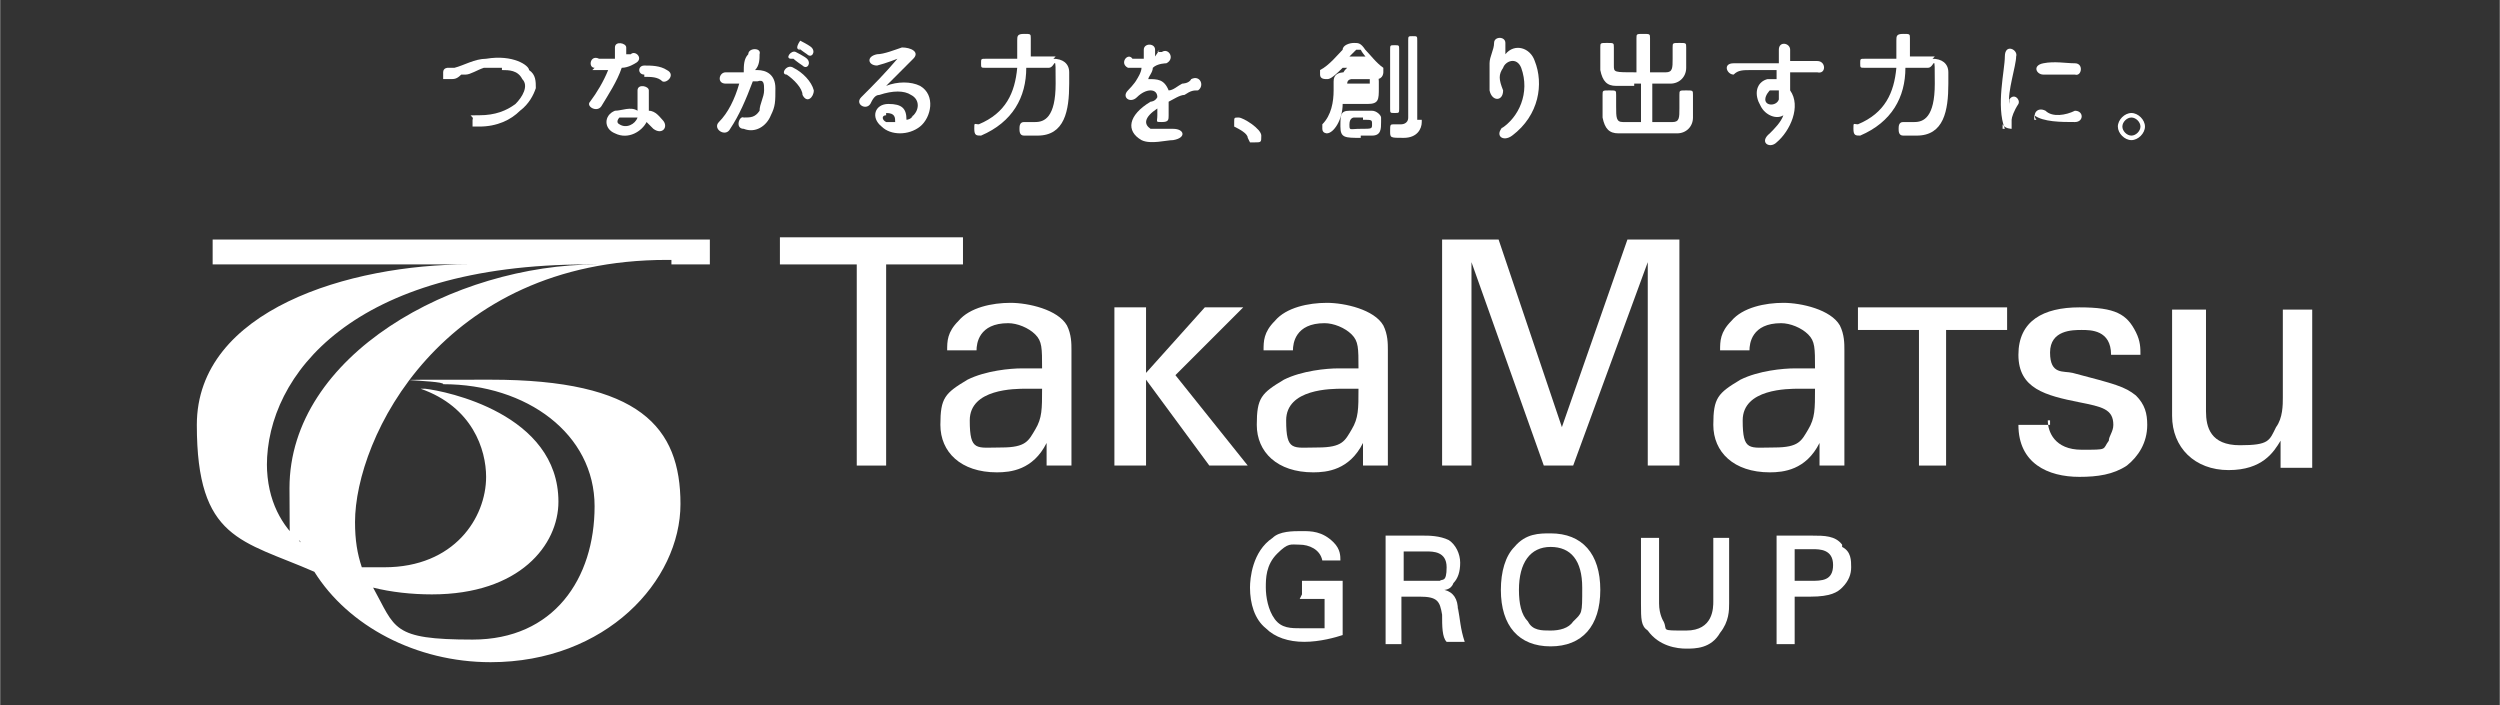 <?xml version="1.0" encoding="UTF-8"?>
<svg id="_レイヤー_1" xmlns="http://www.w3.org/2000/svg" width="39mm" height="11mm" version="1.1" viewBox="0 0 110.6 31.2">
  <rect x="0" y="0" width="110.6" height="31.2" fill="#333333" stroke="none"/>
  <!-- Generator: Adobe Illustrator 29.2.1, SVG Export Plug-In . SVG Version: 2.1.0 Build 116)  -->
  <defs>
    <style>
      .st0 {
        fill: #fff;
      }
    </style>
  </defs>
  <g>
    <path class="st0" d="M29.7,11.7h1.7v-1.1H9.4v1.1h11.3c-5.2,0-12,2-12,7.1s2,5.1,5.2,6.5c1.5,2.4,4.5,4,7.8,4,5.1,0,8.4-3.6,8.4-7s-1.8-5.5-8.4-5.5-2,0-2.1.2c0,0,0,0,0,0s0,0,0,0c3.7,0,6.7,2.2,6.7,5.4s-1.8,5.9-5.4,5.9-3.4-.5-4.4-2.3c.8.2,1.7.3,2.6.3,3.9,0,5.6-2.2,5.6-4.1,0-3.9-5-4.9-5.9-5h-.2c2.3.8,2.9,2.7,2.9,3.9,0,1.8-1.4,4-4.5,4s-.6,0-1,0c-.2-.6-.3-1.2-.3-2,0-3.7,3.8-11.6,13.8-11.6h.2ZM11.8,20.6h0c0-4,3.8-8.9,14.2-8.9h.4c-6.3,0-13.6,4-13.6,9.9s.2,1.7.5,2.4c-.8-.7-1.5-1.8-1.5-3.5h0Z"/>
    <g>
      <path class="st0" d="M57.5,26.5h1.1v1.3c-.2,0-.5,0-1,0s-.9,0-1.2-.4c-.3-.4-.4-1-.4-1.4s0-1,.5-1.5.6-.4,1-.4.9.2,1,.7h.8c0-.2,0-.5-.3-.8-.5-.5-1-.5-1.4-.5s-1,0-1.3.3c-.9.6-1,1.8-1,2.2,0,.7.2,1.4.7,1.8.4.4,1,.6,1.7.6s1.4-.2,1.7-.3h0v-2.4h-1.8v.6h0Z"/>
      <path class="st0" d="M64.5,27h0c0-.5-.2-.8-.6-.9,0,0,.3,0,.4-.3.2-.2.3-.5.3-.9s-.2-.8-.5-1c-.4-.2-.9-.2-1.1-.2h-1.7v4.8h.7v-2.1h.8c.8,0,.9.2,1,.8h0c0,.5,0,1,.2,1.2h.8c-.2-.6-.2-1-.3-1.5h0ZM62.1,24.4h1c.3,0,.9,0,.9.7s-.2.5-.3.6h-1.6v-1.4h0Z"/>
      <path class="st0" d="M68.6,23.6c-.5,0-1.1,0-1.6.6-.4.4-.6,1.1-.6,1.9,0,1.6.8,2.5,2.2,2.5s2.2-.9,2.2-2.5-.8-2.5-2.2-2.5ZM68.6,27.9c-.4,0-.8,0-1-.4-.3-.3-.4-.8-.4-1.4,0-1.2.5-1.9,1.4-1.9s1.4.6,1.4,1.8,0,1.1-.4,1.5c-.2.3-.6.4-1,.4Z"/>
      <path class="st0" d="M75.8,26.6c0,.3,0,1.3-1.2,1.3s-.8,0-1-.4c0,0-.2-.3-.2-.8v-2.9h-.8v2.9c0,.7,0,1,.3,1.2.5.7,1.3.8,1.7.8s1.1,0,1.5-.7c.4-.5.4-1,.4-1.3v-2.9h-.7v2.9h0Z"/>
      <path class="st0" d="M81.5,24.1c-.3-.4-.8-.4-1.3-.4h-1.6v4.8h.8v-2.1h.7c.9,0,1.2-.2,1.4-.4.3-.3.4-.6.4-.9s0-.7-.4-.9h0ZM79.3,24.3h.9c.3,0,.9,0,.9.7s-.5.7-1,.7h-.7v-1.4h0Z"/>
    </g>
    <g>
      <path class="st0" d="M37.9,20.6v-8.9h-3.4v-1.2h8.1v1.2h-3.4v8.9h-1.4,0Z"/>
      <path class="st0" d="M46.3,20.6c0-.3,0-.7,0-1-.6,1.2-1.6,1.3-2.2,1.3-1.6,0-2.5-.9-2.5-2.1s.2-1.4,1.2-2c.8-.4,1.9-.5,2.4-.5h.9c0-.9,0-1.2-.3-1.5s-.8-.5-1.2-.5c-1.3,0-1.4.9-1.4,1.2h-1.3c0-.4,0-.8.5-1.3.5-.6,1.5-.8,2.3-.8s2.1.3,2.5,1c.2.4.2.8.2,1.1v5.1h-1.2.2ZM45.4,17.2c-.5,0-2.5,0-2.5,1.4s.3,1.2,1.4,1.2,1.2-.3,1.5-.8.3-.9.3-1.8h-.8,0Z"/>
      <path class="st0" d="M60.3,20.6c0-.3,0-.7,0-1-.6,1.2-1.6,1.3-2.2,1.3-1.6,0-2.5-.9-2.5-2.1s.2-1.4,1.2-2c.8-.4,1.9-.5,2.4-.5h.9c0-.9,0-1.2-.3-1.5s-.8-.5-1.2-.5c-1.3,0-1.4.9-1.4,1.2h-1.3c0-.4,0-.8.5-1.3.5-.6,1.5-.8,2.3-.8s2.1.3,2.5,1c.2.4.2.8.2,1.1v5.1h-1.2.2ZM59.4,17.2c-.5,0-2.5,0-2.5,1.4s.3,1.2,1.4,1.2,1.2-.3,1.5-.8.3-.9.3-1.8h-.8,0Z"/>
      <path class="st0" d="M63.8,10.6h2.5l2.8,8.3,2.9-8.3h2.3v10h-1.4v-9l-3.3,9h-1.3l-3.2-9v9h-1.3v-10Z"/>
      <path class="st0" d="M80.5,20.6c0-.3,0-.7,0-1-.6,1.2-1.6,1.3-2.2,1.3-1.6,0-2.5-.9-2.5-2.1s.2-1.4,1.2-2c.8-.4,1.9-.5,2.4-.5h.9c0-.9,0-1.2-.3-1.5s-.8-.5-1.2-.5c-1.3,0-1.4.9-1.4,1.2h-1.3c0-.4,0-.8.5-1.3.5-.6,1.5-.8,2.3-.8s2.1.3,2.5,1c.2.4.2.8.2,1.1v5.1h-1.2.2ZM79.6,17.2c-.5,0-2.5,0-2.5,1.4s.3,1.2,1.4,1.2,1.2-.3,1.5-.8.3-.9.3-1.8h-.8,0Z"/>
      <path class="st0" d="M90.6,18.6c0,.5.3,1.3,1.5,1.3s.9,0,1.2-.4c0-.2.2-.4.2-.7,0-.7-.5-.8-1.5-1-1.5-.3-2.7-.6-2.7-2.1s1.1-2.1,2.7-2.1,2.1.3,2.5,1.1c.2.4.2.7.2,1h-1.3c0-1.1-.9-1.1-1.3-1.1s-1.4,0-1.4,1,.6.8,1,.9c1.9.5,2.3.6,2.8,1,.4.4.5.8.5,1.3,0,.8-.4,1.4-.9,1.8-.6.4-1.3.5-2.1.5-1.4,0-2.7-.6-2.7-2.3h1.4v-.2Z"/>
      <path class="st0" d="M97.6,13.7v4.5c0,.7.2,1.5,1.5,1.5s1.3-.2,1.6-.8c.3-.4.3-1,.3-1.3v-3.9h1.3v7h-1.4v-1.2c-.3.5-.8,1.3-2.3,1.3s-2.5-1-2.5-2.4v-4.7h1.5Z"/>
      <polygon class="st0" points="52 16.6 55 13.6 53.3 13.6 50.7 16.5 50.7 13.6 49.3 13.6 49.3 20.6 50.7 20.6 50.7 16.8 53.5 20.6 55.2 20.6 52 16.6"/>
      <polygon class="st0" points="82.2 13.6 82.2 14.6 84.9 14.6 84.9 20.6 86.1 20.6 86.1 14.6 88.8 14.6 88.8 13.6 82.2 13.6"/>
    </g>
  </g>
  <g>
    <path class="st0" d="M22.2,3.1c.3,0,.7,0,.9.4.3.3,0,.8-.3,1.1-.4.3-.9.5-1.6.5s-.2,0-.3.2v.3s.2,0,.3,0c.8,0,1.4-.3,1.8-.7.4-.3.6-.7.7-1,0-.3,0-.6-.3-.8,0-.2-.7-.7-1.9-.5-.5,0-1,.3-1.4.4h-.3c0,0-.2,0-.2.2v.3h.3c.2,0,.3,0,.5-.2,0,0,.2,0,.2,0,.2,0,.5-.2.8-.3h.8Z"/>
    <path class="st0" d="M26.3,3c-.3,0-.2-.6.2-.4h.7c0-.2,0-.3,0-.5,0-.3.5-.2.5,0v.3h.2c.2-.2.6.2.2.4,0,0-.3.2-.6.2-.2.6-.6,1.2-.9,1.7-.2.3-.7,0-.5-.2.3-.4.6-.9.8-1.4h-.7ZM27.2,5.9c-.5-.2-.5-.8,0-1,.3,0,.7-.2,1,0v-.9c0-.3.5-.2.5,0v.9c.3,0,.5.3.6.4.3.3,0,.7-.4.4,0,0-.2-.2-.3-.3-.2.4-.8.8-1.4.5ZM27.4,5.2c0,0-.2.2,0,.3.3.2.7,0,.8-.3h-.8ZM28.5,3.3c-.3,0-.3-.4,0-.4s.7,0,1,.2c.4.2,0,.6-.2.5-.2-.2-.5-.2-.8-.2h0Z"/>
    <path class="st0" d="M33.5,3.1c.4,0,.8.2.8.8s0,.8-.2,1.2c-.2.5-.7.8-1.2.6-.4,0-.2-.6,0-.5.3,0,.5,0,.7-.3,0-.3.2-.6.2-.9s0-.5-.3-.4h-.2c-.3.8-.6,1.5-1,2.1-.2.4-.8,0-.5-.3.4-.4.7-1,.9-1.7h-.6c-.4,0-.3-.5,0-.5h.8c0-.3,0-.6.2-.8,0-.3.6-.3.5,0,0,.2,0,.5-.2.7h.2,0ZM35.5,4.2c0-.3-.4-.7-.7-.9-.3,0,0-.5.3-.3.4.2.8.6.9,1,0,.3-.3.6-.5.2ZM35,2.6c-.3,0,0-.4.2-.3,0,0,.4.2.5.3.2.2,0,.5-.2.3,0,0-.3-.2-.4-.3h0ZM35.4,2.2c-.3,0,0-.4,0-.4s.4.2.5.3c.2.2,0,.5-.2.3,0,0-.3-.2-.4-.3h0Z"/>
    <path class="st0" d="M40.3,5.2c.4-.3.4-.8,0-1-.3-.2-.8-.2-1.4,0-.2,0-.3.2-.4.4-.2.3-.7,0-.4-.3.6-.6,1-1,1.6-1.7h0c0,0-.5.2-.9.3-.4,0-.5-.4,0-.5.3,0,.8-.2,1.1-.3.4,0,.8.2.5.5-.2.2-.4.4-.6.6s-.4.4-.6.6c.5-.2,1.1-.2,1.5,0,.7.4.5,1.4,0,1.8-.5.4-1.3.4-1.7,0-.5-.4-.3-1,.3-1s.8.2.8.7c0,0,.2,0,.3-.2ZM39.2,5.1c-.2,0-.2.2,0,.3h.4c0-.2,0-.4-.4-.4h0Z"/>
    <path class="st0" d="M46.6,2.6c.4,0,.7.2.7.6v.5c0,1.2-.2,2.3-1.4,2.3s-.4,0-.6,0-.2-.2-.2-.3,0-.3.2-.3,0,0,0,0h.5c.4,0,.9-.2.9-1.7s0-.7-.3-.7h-1c0,1.3-.6,2.4-2,3h0c-.2,0-.3,0-.3-.3s0-.2.2-.2c1.2-.5,1.6-1.4,1.7-2.5h-1.4c-.2,0-.2,0-.2-.2s0-.2.2-.2h1.4v-.8h0c0-.2,0-.3.3-.3s.3,0,.3.2v.8h1.1Z"/>
    <path class="st0" d="M51.2,2.3h.2c.3-.2.6.3.2.5,0,0-.4,0-.6.2,0,.2-.2.4-.2.5.4,0,.7,0,.9.5.2,0,.4-.2.6-.3,0,0,.3,0,.4-.2.4-.2.6.3.3.5-.2,0-.3,0-.6.2-.2,0-.5.2-.7.3v.6c0,.2,0,.3-.3.3s-.2,0-.2-.3v-.3h0c-.6.4-.6.7-.3.9.3,0,.8,0,1,0,.5,0,.6.4,0,.5-.3,0-1,.2-1.4,0-.7-.4-.6-1.1.4-1.7,0,0,.2,0,.3-.2,0-.4-.5-.4-.9,0h0s0,0,0,0c-.3.3-.7,0-.4-.3,0,0,.3-.3.4-.5,0,0,.2-.3.2-.5h-.6c-.4-.2,0-.7.2-.4h.5v-.4c0-.3.5-.3.5,0v.3h0l.2-.3Z"/>
    <path class="st0" d="M55.2,6.1c0-.2-.4-.4-.6-.5,0,0,0,0,0-.2s0-.2.2-.2,1,.5,1,.8,0,.3-.3.3,0,0-.2,0h0Z"/>
    <path class="st0" d="M58.7,5.9c0,0-.2,0-.2-.2v-.2c.4-.4.5-1,.5-1.5s0-.3,0-.4c0-.3.2-.4.5-.4h1c.3,0,.5,0,.5.4v.3c0,.5,0,.7-.5.7h-1.1c0,.7-.4,1.3-.7,1.3ZM59.6,3s-.2,0-.2,0c-.5.5-.6.5-.7.5s-.3,0-.3-.2,0,0,0-.2c.4-.2.8-.7,1-.9,0-.2.3-.3.5-.3s.3,0,.5.3c.2.2.5.6.8.8v.2c0,0,0,.3-.3.3s-.2,0-.5-.3c0,0,0,.2-.2.2h-.9l.2-.3ZM60.2,6.1c-.7,0-.9,0-.9-.5s0-.7.4-.7h1c.2,0,.4.2.4.3v.2c0,.3,0,.6-.4.6h-.5ZM59.4,4v.2h1c.2,0,0,0,0,0h-1.2,0ZM60.6,3.7h0c0,0,0-.2,0-.2h-.8c0,0-.2,0-.2.2h1.2,0ZM60.5,2.6c0,0-.2-.2-.3-.4h-.2c0,0-.2.2-.3.3h.8,0ZM60.3,5.2h-.4c0,0-.2,0-.2.3s0,.2.5.2.5,0,.5-.2,0-.2-.4-.2h0ZM61.5,2.2c0-.2,0-.2.2-.2s.2,0,.2.2v2.6c0,.2,0,.2-.2.2s-.2,0-.2-.2v-2.6ZM62.9,5.4h0c0,.3-.2.7-.8.7s-.6,0-.6-.3,0-.3.2-.3,0,0,0,0h.3c0,0,.3,0,.3-.3V1.8c0-.2,0-.2.2-.2s.2,0,.2.2v3.5h.2Z"/>
    <path class="st0" d="M66.4,5.7c.8-.5,1.3-1.6.9-2.7-.2-.5-.7-.3-.8,0-.2.3-.2.5,0,1,0,.5-.5.5-.6,0,0-.4,0-.9,0-1.2,0-.3.2-.6.2-.9s.5-.3.5,0,0,.4,0,.5c0,0,0,0,0,0,.4-.5,1.1-.3,1.3.3.4,1,.2,2.4-1,3.3-.4.3-.8,0-.4-.4Z"/>
    <path class="st0" d="M72.3,3.8h-.8c-.4,0-.6-.2-.7-.7v-1c0-.2,0-.2.3-.2s.3,0,.3.2h0v.8c0,.3,0,.3,1,.3v-1.5c0-.2,0-.2.3-.2s.3,0,.3.2v1.5h.7c.3,0,.3-.2.3-.6v-.5h0c0-.2,0-.2.3-.2s.3,0,.3.2v.9c0,.4-.3.7-.7.7h-.8v1.7h.9c.3,0,.3-.2.3-.6v-.6h0c0-.2,0-.2.3-.2s.3,0,.3.2v1c0,.4-.3.7-.7.7h-2.6c-.4,0-.6-.2-.7-.7v-1c0-.2,0-.2.3-.2s.3,0,.3.2h0v.5c0,.5,0,.7.3.7h.8v-1.7h-.3Z"/>
    <path class="st0" d="M77.8,4.5c-.2-.5,0-.9.4-1h.4v-.4c-.4,0-.9,0-1.1,0-.4,0-.6,0-.8.2-.3,0-.5-.5,0-.5s.5,0,.8,0c.3,0,.7,0,1.2,0h0v-.6c0-.4.5-.3.5,0v.5h1.2c.4,0,.4.6,0,.5h-1.2v.8c.5.7,0,1.8-.6,2.3-.3.3-.8,0-.3-.4.2-.2.5-.5.6-.8-.3.2-.8,0-1-.4h0ZM78.6,4h-.3c0,0-.2.2-.2.4,0,.3.5.3.6,0v-.2h0v-.2Z"/>
    <path class="st0" d="M85.5,2.6c.4,0,.7.2.7.6v.5c0,1.2-.2,2.3-1.4,2.3s-.4,0-.6,0-.2-.2-.2-.3,0-.3.2-.3,0,0,0,0h.5c.4,0,.9-.2.9-1.7s0-.7-.3-.7h-1c0,1.3-.6,2.4-2,3h0c-.2,0-.3,0-.3-.3s0-.2.2-.2c1.2-.5,1.6-1.4,1.7-2.5h-1.4c-.2,0-.2,0-.2-.2s0-.2.2-.2h1.4v-.8h0c0-.2,0-.3.3-.3s.3,0,.3.2v.8h1.1Z"/>
    <path class="st0" d="M88.7,5.7c-.4-1,0-2.6,0-3.2s.6-.3.5,0c0,.4-.4,1.6-.3,2.1h0v-.2c.2-.3.5,0,.4.2-.2.3-.3.6-.3.7v.4c0,0-.3,0-.4-.2v.2ZM90.1,5.3c-.2-.2,0-.6.4-.4.3.3.9.2,1.3,0,.4,0,.4.5,0,.5-.6,0-1.4,0-1.8-.3v.2ZM90.4,3.3c-.3,0-.5-.4,0-.5s1,0,1.4,0c.4,0,.3.6,0,.5h-1.4Z"/>
    <path class="st0" d="M94.3,6.2c-.3,0-.6-.3-.6-.6s.3-.6.6-.6.6.3.6.6-.3.6-.6.6ZM94.3,5.2c-.2,0-.4.2-.4.4s.2.4.4.4.4-.2.4-.4-.2-.4-.4-.4Z"/>
  </g>
</svg>